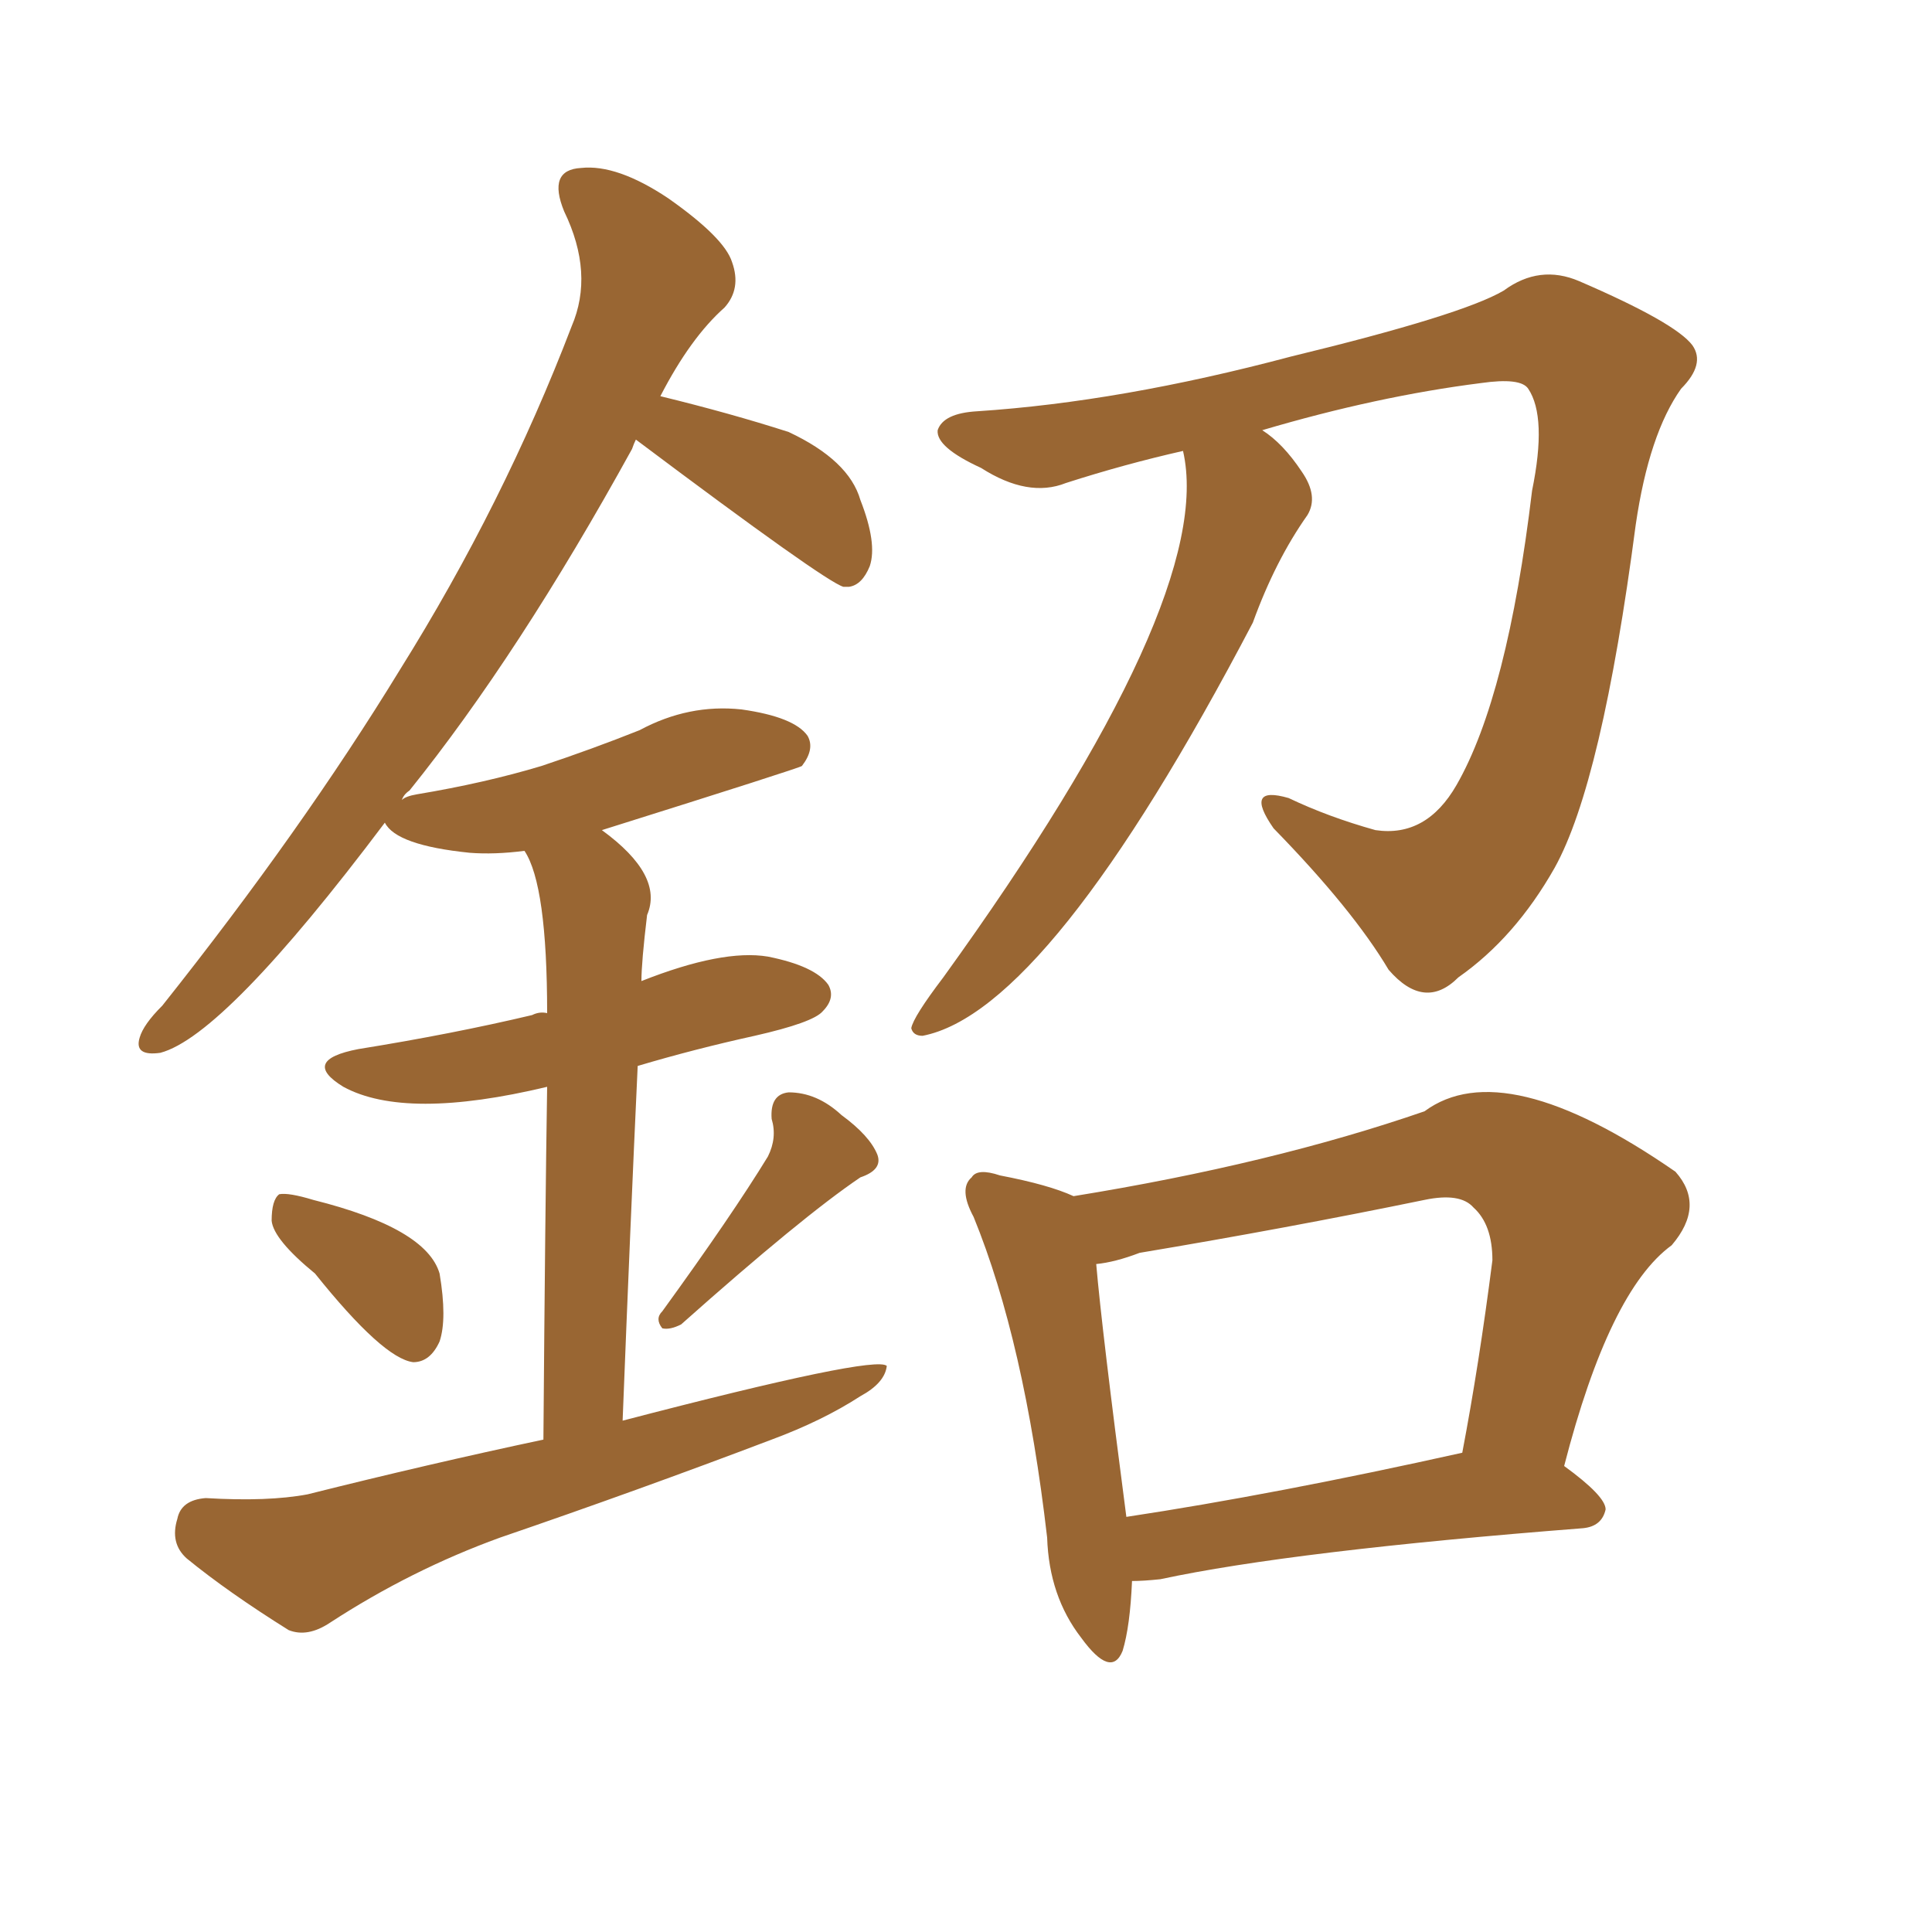 <svg xmlns="http://www.w3.org/2000/svg" xmlns:xlink="http://www.w3.org/1999/xlink" width="150" height="150"><path fill="#996633" padding="10" d="M91.85 35.01L91.85 35.01Q87.30 36.04 82.76 37.50L82.76 37.50Q79.83 38.67 76.17 36.33L76.17 36.33Q72.66 34.72 72.80 33.40L72.80 33.40Q73.24 32.08 75.88 31.93L75.88 31.93Q87.01 31.20 100.20 27.69L100.20 27.69Q113.53 24.46 116.75 22.56L116.75 22.56Q119.53 20.51 122.61 21.83L122.61 21.83Q130.08 25.05 131.40 26.81L131.40 26.81Q132.42 28.27 130.52 30.18L130.52 30.18Q128.03 33.69 127.00 40.72L127.00 40.72Q124.37 60.79 120.70 67.38L120.70 67.38Q117.63 72.80 113.23 75.88L113.23 75.88Q110.60 78.52 107.81 75.29L107.81 75.29Q105.03 70.61 98.88 64.31L98.88 64.31Q96.53 60.94 100.05 61.96L100.05 61.96Q103.13 63.43 106.79 64.45L106.79 64.45Q110.74 65.04 113.09 60.94L113.09 60.94Q117.04 54.05 118.95 38.09L118.95 38.09Q120.12 32.37 118.65 30.18L118.65 30.18Q118.07 29.30 114.99 29.74L114.99 29.74Q106.93 30.76 98.00 33.40L98.00 33.40Q99.61 34.42 101.07 36.62L101.07 36.62Q102.39 38.53 101.51 39.99L101.51 39.99Q99.02 43.51 97.27 48.34L97.27 48.34Q81.45 78.52 71.63 80.42L71.63 80.42Q70.90 80.42 70.75 79.83L70.75 79.83Q70.90 78.96 73.24 75.88L73.24 75.88Q94.48 46.44 91.85 35.01ZM87.89 122.75L87.89 122.75Q87.74 126.27 87.16 128.17L87.16 128.17Q86.28 130.37 83.94 127.15L83.94 127.15Q81.45 123.93 81.30 119.38L81.30 119.38Q79.54 104.15 75.59 94.48L75.59 94.48Q74.41 92.29 75.44 91.41L75.44 91.41Q75.88 90.67 77.64 91.26L77.64 91.26Q81.45 91.99 83.35 92.87L83.35 92.87Q98.73 90.38 110.60 86.28L110.60 86.28Q116.75 81.74 130.08 90.97L130.08 90.97Q132.42 93.60 129.79 96.68L129.79 96.68Q124.95 100.20 121.44 113.82L121.44 113.82Q124.66 116.16 124.66 117.19L124.66 117.19Q124.37 118.51 122.90 118.65L122.90 118.65Q100.34 120.41 90.09 122.61L90.09 122.61Q88.77 122.75 87.89 122.75ZM87.45 117.77L87.45 117.77Q99.02 116.02 113.53 112.79L113.53 112.79Q114.84 105.91 115.87 97.85L115.87 97.85Q115.87 95.07 114.40 93.75L114.40 93.75Q113.38 92.58 110.60 93.16L110.60 93.16Q99.90 95.36 88.48 97.27L88.48 97.27Q86.57 98.00 85.11 98.14L85.11 98.14Q85.55 103.27 87.45 117.77ZM24.46 98.88L24.46 98.88Q21.24 96.24 21.09 94.78L21.09 94.78Q21.09 93.16 21.68 92.72L21.68 92.72Q22.41 92.58 24.32 93.16L24.32 93.16Q33.11 95.36 34.13 98.88L34.13 98.88Q34.72 102.39 34.13 104.15L34.13 104.15Q33.40 105.76 32.08 105.76L32.08 105.76Q29.74 105.47 24.46 98.88ZM59.62 89.79L59.62 89.79Q60.35 88.33 59.91 86.87L59.91 86.87Q59.77 84.96 61.23 84.81L61.23 84.81Q63.43 84.81 65.33 86.57L65.33 86.57Q67.53 88.18 68.12 89.65L68.12 89.65Q68.55 90.82 66.80 91.41L66.80 91.41Q62.26 94.48 52.88 102.83L52.88 102.83Q52.00 103.27 51.42 103.13L51.42 103.13Q50.83 102.39 51.42 101.81L51.42 101.81Q56.84 94.34 59.62 89.79ZM42.19 111.77L42.19 111.77L42.19 111.77Q42.33 93.75 42.48 84.38L42.48 84.38Q31.49 87.01 26.66 84.38L26.66 84.38Q23.29 82.32 27.83 81.45L27.83 81.45Q35.16 80.27 41.31 78.81L41.31 78.81Q41.89 78.52 42.48 78.66L42.48 78.66Q42.48 68.70 40.72 66.06L40.72 66.06Q38.38 66.36 36.47 66.21L36.47 66.21Q30.76 65.63 29.88 63.87L29.88 63.87Q17.43 80.42 12.45 81.74L12.45 81.74Q10.40 82.03 10.84 80.57L10.84 80.57Q11.13 79.54 12.60 78.08L12.60 78.08Q23.44 64.45 31.05 52.00L31.05 52.00Q39.11 39.11 44.38 25.34L44.38 25.34Q46.14 21.24 43.80 16.41L43.80 16.41Q42.48 13.18 45.12 13.04L45.12 13.04Q47.90 12.74 51.86 15.38L51.86 15.38Q56.25 18.46 56.84 20.36L56.84 20.36Q57.57 22.41 56.25 23.88L56.25 23.88Q53.61 26.22 51.27 30.76L51.27 30.76Q56.69 32.08 61.23 33.54L61.23 33.54Q65.92 35.74 66.80 38.82L66.80 38.82Q68.12 42.19 67.53 43.95L67.53 43.95Q66.94 45.41 65.92 45.56L65.92 45.56Q65.48 45.56 65.48 45.56L65.48 45.56Q64.01 45.12 49.37 34.13L49.37 34.13Q49.22 34.42 49.07 34.86L49.07 34.86Q40.28 50.83 31.79 61.38L31.79 61.38Q31.35 61.67 31.20 62.11L31.20 62.11Q31.49 61.82 32.37 61.67L32.37 61.67Q37.65 60.79 42.04 59.47L42.04 59.47Q46.00 58.15 49.66 56.69L49.66 56.69Q53.47 54.64 57.57 55.08L57.57 55.08Q61.67 55.66 62.70 57.13L62.70 57.13Q63.28 58.15 62.26 59.47L62.26 59.47Q62.11 59.62 46.73 64.45L46.73 64.45Q51.56 67.97 50.24 71.04L50.24 71.04Q49.80 74.71 49.80 76.17L49.80 76.17Q56.10 73.68 59.62 74.27L59.62 74.27Q63.28 75 64.31 76.46L64.31 76.46Q64.89 77.49 63.87 78.52L63.87 78.52Q63.13 79.39 58.59 80.42L58.59 80.42Q53.91 81.45 49.51 82.76L49.51 82.76Q48.93 95.21 48.34 110.30L48.34 110.30Q67.97 105.18 68.85 106.05L68.85 106.05Q68.70 107.37 66.80 108.40L66.80 108.40Q63.87 110.30 59.91 111.77L59.91 111.77Q49.51 115.72 38.82 119.38L38.82 119.38Q31.93 121.88 25.63 125.98L25.63 125.98Q23.88 127.15 22.41 126.56L22.41 126.56Q17.72 123.63 14.50 121.00L14.50 121.00Q13.18 119.82 13.77 117.92L13.77 117.92Q14.06 116.46 15.97 116.31L15.97 116.31Q20.80 116.60 23.88 116.02L23.88 116.02Q33.25 113.67 42.19 111.77Z"/></svg>